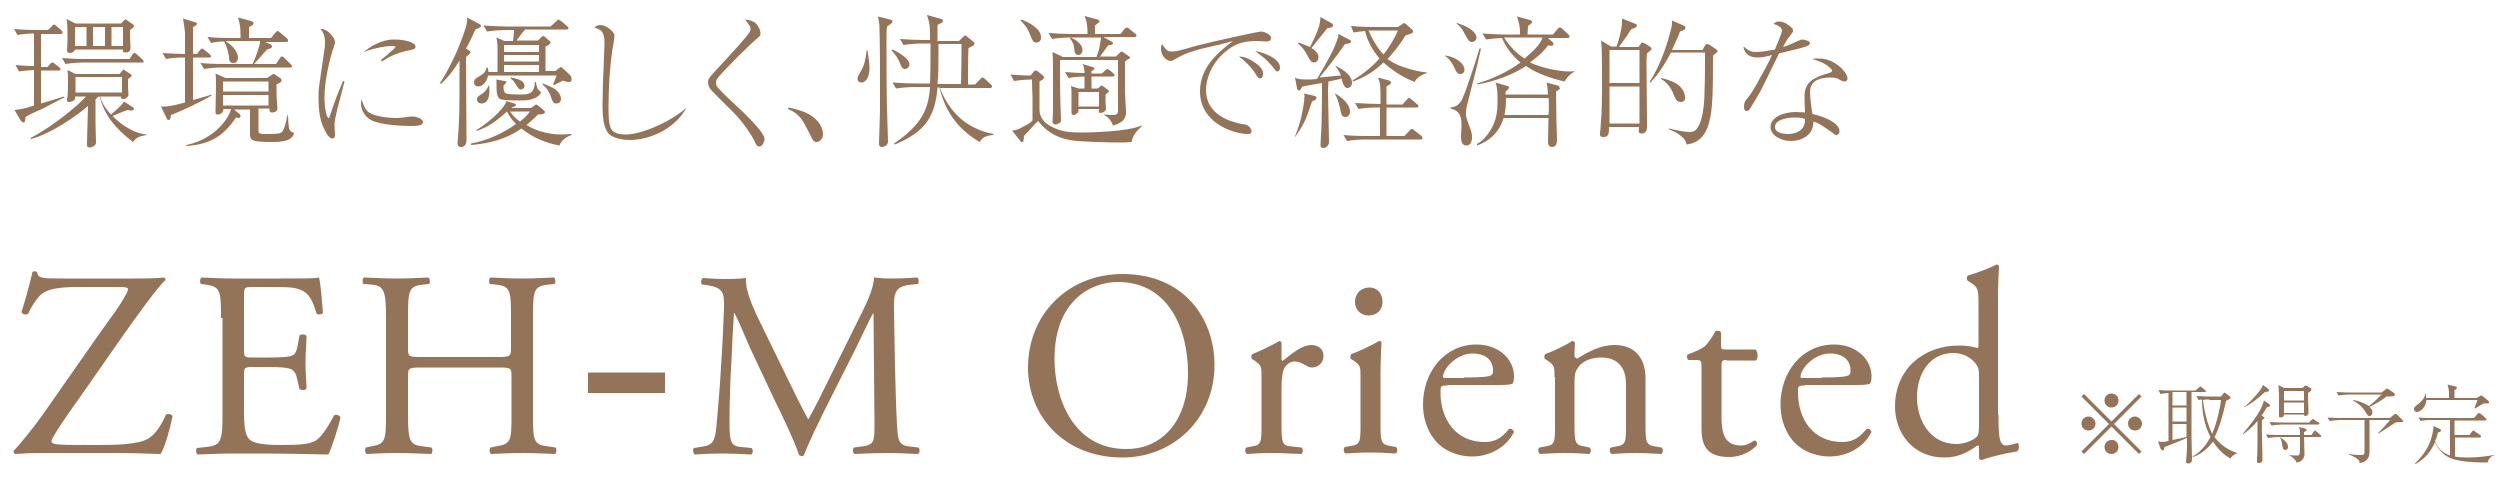 <svg xmlns="http://www.w3.org/2000/svg" viewBox="0 0 500 97"><path d="M8.6 21.7c-1.1.5-2.8 1.2-3.5 1.7-.1.9-.1 1.1-.4 1.1-.1 0-.4-.2-.5-.3L2.9 22c1.5-.2 1.7-.2 3.9-.9V14c-1 .1-2 .1-3 .3L3.1 13c1.9.2 3.4.2 3.7.2V6.7c-1.1 0-2.2.1-3.3.3l-.7-1.2C5 6 7 6 7.6 6h2l.8-.8c.3-.3.3-.3.4-.3.2 0 .5.3.5.3l.9.8c.2.2.3.3.3.5 0 .3-.3.3-.4.3H8.2v6.6h1.3l.5-.6c.1-.1.3-.3.5-.3s.4.2.5.3l.8.6c.1.1.3.3.3.4 0 .3-.2.3-.4.3H8.2v6.6c.1 0 3.9-1.2 4.6-1.4l.1.2c-.8.3-2.7 1.4-4.3 2.2zm18 6.7c-3.8-2.9-5.7-5.5-6.7-9.1h-.2l-.6.6v4.7c0 .6.1 3.2.1 3.8 0 .2 0 .5-.3.7-.2.2-.6.4-1 .4-.1 0-.5 0-.5-.5v-.6c.1-2.4.1-4.8.2-7.2-1.8 1.6-7.2 5.5-11.4 6.6l-.1-.2c5-2.6 10-7 11.1-8.3H15v.5c-.2.5-1.1.6-1.2.6-.4 0-.4-.3-.4-.5 0-.1 0-.3.1-.5.1-1.1.1-3.3.1-3.5 0-.7 0-1.2-.1-1.9l1.6.8h8.8l.5-.6.3-.3c.1 0 .1.1.3.2l1.1.7c.1.1.2.1.2.3 0 .2-.1.3-.7.7v1.6c0 .2.1 1.3.1 1.5 0 .4-.5.9-1 .9s-.5-.1-.5-.5H20c.2.7.7 2 2.2 3.6.2-.2 2-1.6 2.6-2.6l1.7 1.1c.3.2.3.4.3.4 0 .3-.5.3-.6.3-.3 0-.5-.1-.7-.1-.4.1-2.5 1-3 1.2 1.1 1.1 3.7 3.4 6.8 3.7v.1c-1.6.3-2 .5-2.7 1.4zm1.9-15.9H16.8c-1 0-2.6.1-3.7.3l-.7-1.2c2.1.2 4.2.2 4.7.2h8.8l.6-.9c.2-.3.3-.3.4-.3.2 0 .4.2.5.3l1 .9c.1.1.3.3.3.5.2.2 0 .2-.2.2zM26 6v1.3c0 .4.1 2.2.1 2.2 0 .3 0 1-.9 1-.7 0-.7-.3-.6-.6H15c-.1.5-.7.7-1 .7-.5 0-.6-.3-.6-.6 0-.1.1-1.7.1-2 0-3.4-.1-3.7-.2-4.2l1.8.9h9.1l.5-.5c.2-.3.3-.3.4-.3.1 0 .1 0 .5.3l.9.6c.1.1.3.2.3.4 0 .3-.5.6-.8.8zm-8.7-.6H15v3.8h2.3V5.4zm7.1 10h-9.3v3.1h9.3v-3.1zM21 5.4h-2.4v3.8H21V5.4zm3.6 0h-2.3v3.8h2.3V5.4zM34.2 23c-.1.6-.1 1-.5 1-.2 0-.3-.2-.4-.4l-1.1-2.3c.9 0 1.6.1 4.8-.8v-9c-1.4 0-2.9.1-3.8.3l-.7-1.2c2 .1 3.3.2 4.5.2V6.6c-.1-1-.2-1.9-.4-2.9l2.3.7c.3.1.5.2.5.3 0 .3-.3.5-.8.7v5.4h.8l.6-.8c.2-.2.3-.3.4-.3.1 0 .4.2.5.3l1 .8c.1.1.3.3.3.4 0 .3-.2.3-.4.3h-3.2V20c.5-.1 2.4-.7 2.8-.8.3-.1.4-.1.9-.3v.2c-2.1 1.3-6.7 3.4-8.1 3.9zm23.9 4.7c-.7.5-1.9.7-3.5.7-4.6 0-4.6-.4-4.6-1.8v-4.7h-3.2l1 .8c.2.1.3.3.3.5s-.1.4-.4.4c-.1 0-.3-.1-.5-.1-2.6 3.9-5.4 5.4-10 5.7l.1-.2c6-1.3 8.6-5.7 8.9-7.2h-1.5c-.1 1-.8 1.1-1.2 1.1-.3 0-.4-.1-.4-.5 0-.9.1-4.5.1-5.3 0-.7 0-1.8-.1-2.4l2 .9h8.3l.8-.5c.2-.2.4-.3.5-.3.1 0 .3.1.3.1l1 .7c.2.1.3.2.3.5s-.2.4-1 .8c0 1 0 2.5.1 3.7 0 .1.1.9.1 1 0 .7-.6.9-1.1.9-.5 0-.5-.3-.5-.8h-2.2v4.4c0 .7.3.7 2 .7 2.4 0 2.6-.2 2.9-.7.3-.5.5-1.2.9-3.1h.1c.1 2.6.2 2.9.5 3.2.1.1.1.1.5.3.2.1.2.2.2.3-.2.3-.3.6-.7.9zM58 13.5H44.4c-1 0-2.6.1-3.6.3l-.7-1.2c2.1.2 4.2.2 4.7.2h5.7c.5-1 .9-2.1 1.4-3.8.1-.3.1-.6.1-.8h-6.9c.9.6 2.5 1.8 2.5 3.4 0 .5-.3 1-.9 1-.7 0-.9-.4-.9-1.2-.1-.7-.4-2.2-1-3.1-.9 0-1.8.1-2.6.3l-.7-1.2c2.1.2 4.2.2 4.7.2h1.9c0-1.8 0-2.5-.5-4.1l2.6.7c.3.1.5.2.5.4 0 .4-.3.5-.9.8v2.2h4.4l.9-1.1c.2-.2.3-.3.4-.3.1 0 .3.1.5.3l1.3 1.1c.2.1.3.3.3.5 0 .3-.2.3-.4.3H53l1 .4c.2.1.4.3.4.5 0 .3-.3.4-1 .6-.4.5-2.2 2.5-2.6 2.9h4.4l.8-1.2c.1-.2.2-.3.4-.3s.3.1.5.3l1.2 1.2c.2.2.3.3.3.4 0 .3-.2.3-.4.3zm-4.3 2.8h-9.1v2h9.1v-2zm0 2.7h-9.1v2.1h9.1V19zm15.2-2.7c-.2.9-1.2 4.6-1.4 5.4-.4 1.7-.6 2.5-.6 3.3 0 .3.1 2 .1 2 0 .3-.1.7-.5.7s-.9-.5-1.2-1c-1.3-2.2-1.6-4.3-1.6-7.3 0-.5 0-1.5.2-2.7l.9-6.2c.1-.5.2-1.3.2-2.1 0-1.6-.6-2.2-.9-2.6 1.4-.1 2.9 1.7 2.9 2.7 0 .2-.3 1.2-.5 1.6-.6 2-1.6 6.1-1.6 9.4 0 2.4.5 4.1.8 4.1.2 0 .3-.4.3-.5.9-2.7 1.3-3.8 2.6-6.9l.3.1zm5.5 6.5c1.6.7 4.1.8 4.7.8 1 0 1.5-.1 3-.3h.5c.5 0 2 .4 2 1.1 0 .7-1 .8-2.7.8-1.3 0-6-.2-7.7-1.2-1.8-1-2-2.7-2-3.3 0-.4.1-.6.1-.9.5 1.5.8 2.5 2.1 3zM76.2 12c.6-.5 2.9-2.4 2.9-2.6 0-.2-.8-.2-.9-.2-.8 0-3 .3-5.5 1.2 2.6-2 4.4-2.5 6.3-2.5 1.7 0 4.1.5 4.1 1.4 0 .5-.4.6-1.4.8-2.6.5-4.3 1.5-5.3 2.2l-.2-.3zm19.5-7.3c.2.1.5.3.5.5 0 .3-.5.4-1.1.7-.7 1.5-1.3 2.8-1.9 3.8l.5.3c.2.1.4.3.4.4 0 .3-.4.6-.9 1 0 5.4.1 11.1.1 16.5 0 .9-.3 1.5-1.1 1.5-.5 0-.7-.3-.7-.8 0-.2.1-1 .1-1.2.3-3.8.3-5 .3-15.3-1.6 2.7-2.9 3.9-3.7 4.7l-.2-.2c2.2-3.4 3.8-7 5.1-10.9.2-.7.4-1.5.3-2.2l2.3 1.2zm16.2 24.4c-2.8-.5-5.4-1.6-7.6-3.4-1.5 1-4.2 2.8-10.1 3.3v-.3c3.3-.6 6.3-2 9-3.9-1-1-1.5-1.9-1.8-2.5-2.7 2.5-4.4 3.3-6.1 3.9V26c1.7-1 5.4-3.9 6-5.8l1.6.5c.1.1.3.1.3.3 0 .2-.5.4-.8.5l-.1.1h3.9l.7-.5c.1-.1.2-.2.3-.2.1 0 .3.1.4.2l1.1.9c.1.1.3.3.3.4 0 .4-.7.5-1.4.5-.6.6-1.2 1.2-2.3 2.1 1.9 1.2 4.5 1.9 7 1.9.9 0 1.5-.1 2-.1v.2c-.8.3-2 .9-2.4 2.1zm1.8-12.7c-.3 0-.7-.1-1.1-.3-.3.2-1.1.6-1.8.9l-.2-.1c.3-.6.5-1.2.7-1.8H97.6c-.2 1.3-1.1 2.2-2 2.2-.5 0-.8-.4-.8-.8 0-.6.4-.9.8-1.1 1.1-.6 1.5-.9 1.7-1.9h.2c.1.4.2.5.2.9h1.8V9.7c0-1-.1-1.6-.2-2.2l1.6.7h1.7c.1-1 .2-1.5.2-2.2H101c-.6 0-2.3.1-3.6.3l-.7-1.2c1.5.1 3.2.2 4.7.2h8.7l1.1-1c.2-.2.4-.4.5-.4.1 0 .3.2.5.3l1.2 1c.1.1.3.3.3.4 0 .3-.3.3-.4.3H105c-.8 1-.9 1.1-1.7 2.2h4.3l.7-.7c.1-.1.2-.2.3-.2.1 0 .2.1.3.1l.9.8c.1.1.3.2.3.4 0 .4-.7.7-1 .8v4.9h2l.6-.5c.2-.1.4-.3.5-.3.1 0 .2.1.3.2L114 15c.1.1.3.4.3.6.1.6-.1.8-.6.8zm-17.4 4.3c-.5 0-.9-.3-.9-.8s.3-.7 1.1-1.2c.5-.4 1-.9 1.2-1.6h.1c.2 1.1.2 3.6-1.5 3.6zm10.7-1.1c-.8.4-1.6.5-2.9.5-.7 0-3.6 0-4.1-.3-.7-.5-.7-1.5-.7-3.1v-.8l1.6.3c.2 0 .4.1.4.2s-.2.3-.6.7c0 .3 0 .8.1 1.1.1.2.2.4.4.5.3.1 1.3.2 2.7.2 1.8 0 2.9 0 3.1-2.5h.2c0 .4.3 1.5.5 1.6.3.2.5.4.5.5-.1.4-.7.9-1.2 1.1zm.8-10.6h-7v1.4h7V9zm0 2h-7v1.3h7V11zm0 2h-7v1.4h7V13zm-5.8 9.3c.3.4.8 1.2 2 2 1.1-.8 1.5-1.4 2-2h-4zm2.2-4.4c-.4 0-.6-.3-1.1-1.1-.4-.7-.7-.9-1-1.1l.1-.2c1 .2 2.7.5 2.7 1.7 0 .5-.5.7-.7.7zm7.1 2.8c-.6 0-.8-.3-1.2-1.6-.2-.5-.6-1.4-1.6-2.2l.1-.2c.5.2 2.1.9 2.4 1.1.9.7 1.2 1.5 1.2 2s-.4.9-.9.9zm26 .8c-2 3.9-6.9 6.5-11.4 6.5-.8 0-3.2-.2-4.2-1.3-.9-1.1-1.2-2.9-1.2-5.7 0-.4.1-6.1.2-6.9 0-.9.2-4.7.2-5.5 0-2.4-.8-2.7-2-3.1.2-.2.5-.5 1.2-.5 1.2 0 2.8 1.4 2.8 2.1 0 .3-.1 1.1-.2 1.6-.7 3.5-1 9.2-1 12.8 0 1.1 0 3.6.6 4.4.6.8 1.7 1 2.8 1 3.6 0 9.7-3 12.2-5.4zm5.2-3.2c-.1-.1-.9-.9-.9-1.8 0-.7.3-1 1-1.8 4.9-5.3 6.6-7.2 7.2-8.1.3-.4.3-.7.3-.8 0-.5-.1-.6-1.1-1.9 1.1.1 1.6.4 1.8.5.7.4 1.3 1.5 1.3 2.3 0 .4-.1.5-.7 1-1.2 1-5.9 5.6-7.7 7.7-.5.6-.5.9-.5 1.2 0 .7.5 1.1 2 2.6 1.2 1.1 2.3 2.2 3.5 3.3 1.2 1.2 4.2 4.1 4.2 5.3 0 .5-.4 1.5-1 1.5-.5 0-.7-.3-1-1.1-.6-1.2-2.3-3.8-4.2-5.7l-4.2-4.2zm15.2 3.2c1.3.3 3.6.7 5.3 2.2 1.6 1.4 1.6 3 1.6 3.2 0 .9-.7 1.5-1.3 1.5-.5 0-.8-.4-1.3-1.5-1.4-2.8-2-4.1-4.4-5.1l.1-.3zm14.6-5c-.6 0-.8-.4-.8-.8 0-.3.1-.5.9-1.9.3-.6.7-1.4.9-3.7h.2c.1.7.4 2.4.4 3.5 0 1.8-.7 2.9-1.6 2.9zm5.1-11.2c-.1.9-.1 1.4-.1 3.7 0 5.3 0 10.7.2 16 0 .5.1 2.8.1 3.3 0 .9-1 1.1-1.2 1.1-.5 0-.6-.3-.6-.7 0-.5.1-2.6.1-3.1.1-2.4.1-4.1.1-6.4 0-3.5 0-10.5-.1-13.4 0-.9-.1-1.5-.3-2.5l2.4.6c.3.1.5.1.5.4-.1.4-.4.5-1.1 1zm3.6 8.5c-.5 0-.7-.4-.9-.9-.5-1.4-1.3-2.3-1.8-2.8l.2-.2c.7.3 3.4 1.7 3.4 3 0 .5-.5.9-.9.9zm14.9 14.6c-3.4-2.1-6.6-5-8-10.9h-.4c-.5 7-3.7 9.3-8.5 11.4l-.2-.2c5.6-3.8 6.9-6.9 7.2-11.3h-3.1c-.9 0-2.5.1-3.7.3l-.7-1.2c1.5.1 3.2.2 4.7.2h2.8c.1-2.2.1-3.3.1-8h-1.7c-.9 0-2.5.1-3.7.3l-.7-1.2c1.5.1 3.2.2 4.7.2h1.3c0-2.8 0-3.1-.6-5l2.5.7c.5.1.7.2.7.5 0 .2-.1.3-1.1.8v3.2h4.3l.8-.8c.2-.2.3-.3.5-.3.1 0 .2.1.4.3l1.1.9c.2.1.3.3.3.4 0 .3-.1.4-1.2.9-.1 1.8-.1 5.5-.1 7.3h1.4l1-1c.2-.2.3-.4.5-.4s.2.1.5.3l1.1 1c.2.2.3.3.3.5 0 .3-.3.3-.5.3H188c.8 2.1 2 4.2 4 6 2.7 2.4 5.7 3 6.7 3.2v.2c-1.8.1-2.3.7-2.8 1.4zm-8.2-19.6c0 4.7 0 6-.2 8h4.7c0-.5.1-4.3.1-5.2V8.8h-4.6zm38.6 19.6c-.6 0-.9.1-2 .1-2.3 0-8.3-.1-10.4-.5-3.1-.6-4.8-2-6.3-3.8-.3.3-1.1 1.1-1.6 1.7-.4.5-1.1 1.1-1.2 1.3-.1 1.1-.1 1.2-.4 1.2-.2 0-.3-.1-.4-.3l-1.6-2c.5 0 1.1-.1 2.5-.9.6-.3 1.1-.6 1.6-1.1v-4.6c-.1-2.7-.1-3-.1-3.6-.8 0-2.4.1-3.6.3l-.7-1.3c1.1.1 2.3.2 4 .2l.6-.7c.1-.1.2-.3.4-.3s.3.1.5.2l1 .8c.1.1.2.2.2.4 0 .3-.4.5-.9.8v5.8c.1.9.3 2.4 3.2 3.6 1.6.7 3.2.8 5.4.8.9 0 8.9-.1 11.8-1.4l.1.1c-1.2 1.1-1.8 1.9-2.1 3.2zm-19-19.9c-.7 0-.7-.2-1.3-1.6-.5-1.4-1.2-2.1-1.9-2.8l.1-.2c1.6.5 4 1.9 4 3.5.1.7-.4 1.1-.9 1.1zm19.6-1.1h-6.2l1.6.9c.2.1.3.2.3.3 0 .3-.3.4-1 .5-.5.7-1.2 1.7-1.6 2.2h3.2l.7-.7c.1-.1.3-.3.4-.3.1 0 .3.1.4.2l1 .7c.2.1.3.2.3.3 0 .1-.1.3-.3.3-.3.2-.5.3-.7.5v6c0 .5.2 3.8.2 3.9 0 .9 0 2.2-2.6 2.9-.4-1.1-1.1-1.8-1.8-2.1v-.1c.4 0 1.1.1 1.5.1 1.3 0 1.3-.3 1.3-1V12H212c0 .8 0 6.9.1 9.1 0 .4.1 2.4.1 2.8 0 .3 0 .5-.3.7-.3.2-.7.3-.9.3-.3 0-.5-.3-.5-.6s.1-1.7.1-2V14c0-.4 0-2.4-.1-3.6l2.1 1h6.7c.7-1.8.7-2.6.9-3.9H214c-.9 0-2.5.1-3.6.3l-.7-1.2c1.5.1 3.2.2 4.7.2h3.1c0-1 0-2.3-.6-3.6l2.6.7c.3.1.4.2.4.3 0 .3-.3.4-.9.9v1.7h5.1l.8-1c.1-.1.3-.3.5-.3s.4.2.5.3l1.1.9c.2.1.3.3.3.4 0 .3-.3.3-.4.3zm-4.4 7.9h-4.2v2.4h1.3l.4-.4c.1-.1.2-.2.3-.2.1 0 .2.1.4.2l.8.6c.1.1.3.2.3.3 0 .2-.2.3-.7.7v1.4c0 .2.1 1.4.1 1.4 0 .8-1.1.9-1.1.9-.4 0-.4-.3-.3-.8h-4.1c0 .4 0 .5-.1.7-.2.2-.5.5-.9.5s-.4-.4-.4-.6v-2.2c0-2.1 0-2.4-.1-3l1.5.5h1.2v-2.4c-.6 0-2.2.1-3.2.3l-.7-1.2c1.3.1 2.6.2 3.9.2 0-.4 0-1.1-.4-1.8l2 .6c.2.1.4.1.4.3 0 .2-.3.4-.6.5v.5h2.1l.5-.5c.3-.2.5-.4.6-.4s.3.2.5.3l.6.5c.1.1.3.2.3.4.1.2-.2.3-.4.3zm-6.8-4.3c-.7 0-.8-.5-.9-1.6 0-.1-.1-.9-.8-1.7l.1-.2c1.6.6 2.4 1.7 2.4 2.5 0 .7-.5 1-.8 1zm4.1 7.4h-4.1v2.9h4.1v-2.9zm14.6-8.1c.8 0 1.6-.2 4.7-1.1 4.2-1.1 12.7-2.9 13.1-2.9.5 0 2 .5 2 1.3 0 .7-.7.7-1.1.7-.3 0-1.5-.1-1.7-.1-3.2 0-4.7.8-6.4 2.2-2.9 2.5-3.8 5.6-3.8 7.6 0 5 5 6.4 7.2 6.8.8.1 1.2.2 1.6.7.2.3.3.5.3.8 0 .5-.4.5-.7.5-2.9 0-9.6-2.2-9.6-8.5 0-4.9 3.6-7.8 6.6-10.1-1.7.5-3.8 1-5.7 1.4-3.6.9-4.6 1.5-6 2.3-.2.1-.5.3-.8.3-.5 0-1.9-.7-1.9-2.5 0-.4.1-.7.2-.9.9 1.3 1.1 1.5 2 1.5zm16.1 1.9c1.9 1.2 2.1 1.9 2.1 2.6 0 .3-.1.9-.6.9-.3 0-.5-.3-.7-.6-.9-1.7-2.7-3.2-3.5-3.8 1 0 1.9.4 2.7.9zm5.5 1.3c0 .7-.4.8-.5.8-.3 0-.5-.3-.8-.7-1-1.4-2.3-2.4-3.7-3.4 1.8.3 5 1.5 5 3.3zM270 8c.1.1.2.1.2.3 0 .4-.5.4-1.2.5-1.6 2.3-3.1 4.3-5.1 6.7.8-.1 1.2-.1 4.3-.4-.4-.9-.7-1.4-1.1-1.8l.1-.1c1.8.9 3.2 2 3.2 3.4 0 .6-.5 1-.9 1-.5 0-.7-.5-.9-.9-.1-.2-.3-.9-.3-1-1.4.4-2.2.5-2.6.6 0 .4-.1.9-.1 1.7 0 1.6.2 8.9.2 10.4 0 .8-.7 1.2-1.1 1.2-.6 0-.6-.4-.6-.7 0-.6.2-3.4.2-4 0-1.6.1-2.3.1-8.3-1.1.2-3 .5-3.9.7-.1.1-.3.4-.3.5-.1.1-.2.3-.4.3-.3 0-.4-.4-.4-.5l-.4-2.1c.5.3.9.4 2.8.4.8 0 1.3-.1 1.6-.1 2.5-4.3 3.4-5.9 4.1-8 .1-.4.2-.6.2-1L270 8zm-11 19.3c1.6-3.8 1.9-7.7 1.9-8 0-.2 0-.3-.1-.6l2.2.5c.3.1.3.3.3.4 0 .3-.3.4-.9.7-1.1 3.4-1.6 4.6-3.4 7.1v-.1zm.7-18.8c1.6.6 1.8.7 2.3.9 1.9-3.7 2-4.7 2.1-6l2.3 1.3c.1.1.2.2.2.4 0 .4-.6.5-1.1.5-1.1 1.4-2.6 3.2-3.2 4 .7.4 1.4 1.1 1.4 1.8 0 .4-.2 1.1-.9 1.1-.5 0-.7-.3-1.1-1-.9-1.7-1.2-2-2.1-2.8l.1-.2zm7.3 10.2c1.4.7 3 2.2 3 3.6 0 .8-.5 1.1-.9 1.1-.7 0-.9-.5-1.1-1.8-.1-.3-.4-1.8-1-2.8v-.1zm10.8-2.6c.2.1.4.2.4.4 0 .3-.1.3-.9.8v3.6h3.2l.8-.9c.3-.3.3-.4.5-.4.1 0 .4.2.5.3l1.1.9c.1.1.3.3.3.4 0 .3-.3.3-.5.3h-5.9v5.7h3.6l1-1.1c.3-.3.3-.3.5-.3.1 0 .2 0 .5.3l1.3 1c.1.1.3.3.3.5 0 .3-.2.3-.4.3H273c-1 0-2.6.1-3.6.3l-.7-1.2c2.1.2 4.2.2 4.7.2h2.6v-5.7h-.7c-1 0-2.6.1-3.6.3l-.7-1.2c1.7.1 3.6.2 5.1.2 0-3.9 0-4-.5-5.3l2.2.6zm-7.6-10.9c2.1.2 4.2.2 4.7.2h4.7l.9-.6.3-.2c.1 0 .4.2.5.3l1.1 1c.1.1.2.2.2.4 0 .3 0 .3-1.5.8-1.3 2.1-2.4 3.4-3.6 4.7.3.2 1.5 1.1 3.2 1.6 2.2.8 3.8 1 4.7 1.1v.1c-1.8.6-2.2 1.3-2.5 1.8-3.3-1.4-5.1-2.9-6.2-3.9-2.6 2.5-4.8 3.3-6.1 3.8l-.1-.2c2.9-1.8 4.3-3.2 5.4-4.4-1.9-2.2-2.6-4.3-2.9-5.5-1.2.1-1.6.2-2.3.3l-.5-1.3zm4.4.9h-.9c1.2 2.7 2.4 4.2 3 4.8 1.5-1.9 2.3-3.5 2.9-4.8h-5zm17.5 8.7c-.6 0-.8-.3-1.3-1.4-.7-1.4-1.4-2-1.8-2.2l.1-.1c2.1.3 3.8 1.6 3.8 2.9 0 .4-.3.8-.8.8zm1.4 5.9c-.2.7-.3 1.2-.3 2.2 0 .5.1.8.8 2.7.2.5.4 1.1.4 1.8 0 1.2-.5 1.7-1.1 1.7-1.1 0-1.1-1.2-1.1-1.9 0-.3.1-1.8.1-2.1 0-1.4-.1-2.9-2.2-3.4v-.2c.5-.1 1.4-.1 2.2-1.4.7-1.2 2.9-8 3.6-10.4h.3c-.8 3.6-1 4.3-2.7 11zm.9-12.3c-.6 0-.8-.4-1.5-1.7-.4-.8-.7-1.3-1.6-2l.1-.1c2.9.9 3.9 2.1 3.9 2.9 0 .3-.3.9-.9.9zm18.5 7.9c-3.4-.8-6-1.9-7.7-3.1-4.2 2.7-8.3 3.4-9.7 3.7l-.1-.2c3.1-.9 6.1-2.3 8.7-4.2-1.6-1.3-2.9-3-3.7-4.9-.1 0-1.9.1-3.2.3l-.7-1.2c1.6.1 3.2.2 4.7.2h2.8c0-1.7-.1-1.9-.6-3.6l2.6.7c.2.1.4.1.4.4 0 .2-.1.3-.4.5-.1.1-.3.2-.4.3 0 .3-.1 1.3-.1 1.7h5.1l.9-1.1c.3-.3.3-.3.5-.3s.3.1.5.3l1.1 1c.2.2.3.3.3.5 0 .3-.3.3-.5.3h-3.8l.9.8c.1.1.2.2.2.4 0 .4-.4.4-1.1.3-1.2 1.6-2.3 2.4-3.6 3.4 2.4 1.1 5.8 1.8 8 1.8.4 0 .6 0 .9-.1v.1c-1 .6-1.4 1.1-2 2zm-1.7 2c0 1.7.1 4.3.1 6.3 0 .3.1 3.2.1 3.3 0 .4 0 1.5-1 1.5-.8 0-.8-.8-.8-1.2 0-.5.1-3.8.1-4.6h-9c-.9 3.2-3.3 4.8-5.3 5.5v-.3c1.7-.9 2.9-2.9 3.4-4.2.3-.7.7-1.8.7-4.5 0-1.2 0-2.6-.4-3.6l2.4.7c.2.1.3.1.3.3s-.1.3-.7.9v.5h8.5c-.1-1.2-.1-1.6-.3-2.4l2.2.6c.1 0 .4.1.4.4.2.3.1.3-.7.8zM300.8 7.5c1.3 2 2.6 3.2 4.1 4.2 1.4-1.2 3.1-2.6 3.6-4.2h-7.7zm8.9 12.1h-8.5c0 1.3-.1 2.4-.3 3.4h8.8c.1-.9.1-2.5 0-3.4zm20.4-9.5c-.2.2-.5.4-.7.6-.1.8-.1 1.5-.1 1.9 0 3.7.1 7.4.1 11.1v1.6c0 .4 0 1.4-1.1 1.4-.6 0-.6-.3-.5-1.3h-6c0 1.2 0 2-1.1 2-.7 0-.7-.3-.7-.7 0-.1.1-.9.1-1.1.1-1.3.3-3.5.3-7.2 0-1.3 0-8.6-.1-9.3 0-.4-.1-.7-.1-1l2 1.2h1.1c.4-1 1-3.3 1.1-4.5V3.7l2.5 1c.3.1.5.2.5.4s-.2.3-.3.4c-.1.1-.8.3-.9.4-.7 1.1-.8 1.3-2.4 3.5h3.9l.5-.7c0-.1.2-.2.3-.2.1 0 .4.2.5.2l1.1.7c.1.1.2.2.2.4 0 .1-.1.2-.2.3zm-2.2-.1h-6v6.6h6V10zm0 7.3h-6v7.4h6v-7.4zm14.7-6.2v.3c0 7.5-.1 10.3-.7 12.8-1 4.1-3.3 4.5-4.6 4.7-.1-.6-.3-1.1-1.1-1.7-.4-.3-1.1-.9-2.4-1.3l.1-.2c1.1.3 3 .7 3.9.7 1 0 1.4-.2 2-1.4.4-.7 1.1-3 1.1-6.8.1-2.3.1-4.7.1-7.7h-6.8c-1 1.9-2.2 4-4.1 6l-.2-.1c2.4-3.6 3.8-8.5 4.2-10.2.3-1 .3-1.4.3-2.1l2.3 1c.2.1.4.2.4.5 0 .2-.1.4-1.1.7-.3.9-.8 1.9-1.6 3.7h6.1l.5-.9c.1-.2.3-.3.5-.3.1 0 .3.1.6.3l1.2.8c.1.1.2.2.2.4.1 0 0 .1-.9.8zm-6.4 9.3c-.9 0-1.1-.6-1.6-1.8-.5-1.2-1.3-2.2-2.4-2.8l.1-.2c2.7.7 3.6 1.4 4.1 2.2.5.6.6 1.3.6 1.7.1.8-.6.9-.8.9zm20.2-14.3c0-.3-.4-1-1.7-1.3.3-.3.5-.5 1.1-.5 1.1 0 1.9.7 2.5 1.2.3.3.3.4.3.7 0 .2-.1.3-.7 1.1-.4.5-.5.6-1.3 2.1.7-.2 1.5-.5 2.5-1 .9-.4 1.1-.5 1.4-.5.3 0 1.5.3 1.5.7 0 .3-.5.6-.6.6-.7.3-1.1.4-5.6 1.5-.6 1.2-3.5 7.2-3.8 7.7-.4.6-2 3.5-2.2 3.6-.2.2-.4.2-.5.2-.2 0-.5-.1-.5-.9s.2-1.1.8-1.8c1.1-1.3 2.3-3.8 3.4-5.7.5-.9 1.1-2.1 1.4-2.8-1.1.3-1.9.5-2.9.5-2.5 0-2.8-1.8-2.8-2.2.9.8 1.6 1.1 2.5 1.1 1.1 0 2.7-.3 3.8-.5 0-.2 1.4-3.2 1.4-3.8zm7.4 5.6c3.2 0 5.7 2.8 5.7 4 0 .4-.3.6-.6.6-.2 0-.6-.2-.7-.2-.8-.5-1.1-.6-2.2-.6-1.2 0-2.7.3-3.4 1.1-.3.4-.6.9-.6 1.8 0 .8.3 3.6.5 4.4 2.7.6 5.4 1.9 5.4 3.4 0 .5-.3.8-.6.8-.2 0-.5-.1-.6-.3-2.4-1.7-2.8-2-4-2.4-.1 3.7-3.8 3.9-4.5 3.9-2.1 0-4.1-1.2-4.1-2.8 0-1.9 2.5-3 5.1-3 .7 0 1.2.1 1.8.1-.1-2.3-.1-2.6-.1-3.2 0-2.9 1.8-3.8 4.9-4.7.2-.1.6-.1.6-.5 0-.3-.7-.8-1.1-1.1-.6-.4-1.3-.7-2.8-1.2.2-.1.6-.1 1.3-.1zm-4.9 11.8c-1.1 0-3.9.3-3.9 1.9 0 1.2 1.7 1.4 2.6 1.4.9 0 3.5-.3 3.4-3-.4-.2-1.1-.3-2.1-.3zm57.9 67.3l-.5-.5 5.5-5.5-5.5-5.5.5-.5 5.5 5.5 5.5-5.5.5.5-5.5 5.5 5.5 5.5-.5.5-5.5-5.5-5.5 5.5zm2.3-6.1c0 .8-.6 1.4-1.4 1.4s-1.4-.6-1.4-1.4c0-.8.6-1.4 1.4-1.4s1.4.7 1.4 1.4zm4.6-4.6c0 .8-.6 1.4-1.4 1.4-.8 0-1.4-.6-1.4-1.4 0-.8.6-1.4 1.4-1.4.8 0 1.4.6 1.4 1.4zm0 9.3c0 .8-.6 1.4-1.4 1.4-.8 0-1.4-.6-1.4-1.4s.6-1.4 1.4-1.4c.8-.1 1.4.6 1.4 1.4zm4.7-4.7c0 .8-.6 1.4-1.4 1.4-.8 0-1.4-.6-1.4-1.4 0-.8.6-1.4 1.4-1.4.7 0 1.4.7 1.4 1.4zm12.5-6.3h-2.6v9c0 .6.1 3.8.1 4.5 0 .8-.7.8-.8.8-.2 0-.4-.1-.4-.4 0-.2.1-1 .1-1.2.1-.9.1-2.6.1-3.5-3.2 1.3-3.6 1.5-4.5 1.8-.1.5-.1.7-.4.7-.1 0-.2-.1-.4-.4l-.5-1.4c.1 0 .6.1.8.1.3 0 1-.1 1.3-.2v-9.6c-1 .1-1.1.1-1.6.2l-.4-.8c.9.1 1.9.1 2.8.1h4.6l.7-.6c.2-.2.2-.2.3-.2.1 0 .1 0 .3.2l.6.5c.1.1.2.2.2.3-.1.1-.3.1-.3.1zm-3.6 0h-2.8v2.7h2.8v-2.7zm0 3.1h-2.8v2.8h2.8v-2.8zm0 3.3h-2.8V88c1-.2 2-.4 2.8-.6v-2.6zm8.8 6.9c-1.5-.8-2.6-2-3.5-3.4-1.6 2.2-3.4 2.9-4 3.1l-.1-.1c1.9-1 3-2.8 3.6-3.9-1.2-2.3-1.7-4.9-1.7-7.5-.3 0-.5.1-.7.1l-.4-.8c1.3.1 2.5.1 2.8.1h2.1l.4-.5c.2-.2.2-.3.3-.3 0 0 .2.1.3.2l.8.6c.1.1.1.2.1.2 0 .1 0 .2-.2.3-.1.1-.6.3-.7.4-.8 3.8-1.8 6.4-2.3 7.2 1.7 2.3 3.8 2.9 4.5 3.2v.1c-.9.3-1.2.8-1.3 1zm-4.2-11.8c-.5 0-1 0-1.3.1.3 2.6.9 4.7 1.7 6.5 0 .1.1.2.1.3 1-2.2 1.7-5.6 1.8-6.8h-2.3zm11.9.9c.1.1.2.2.2.3 0 .3-.3.3-.6.3-.3.5-.6 1.1-1.1 1.7l.3.2c.2.1.3.2.3.3 0 .1-.1.2-.5.4-.1 2.2.1 5.8.1 8 0 .6-.7.6-.8.6-.3 0-.3-.2-.3-.4v-.4c.1-1.7.1-2.6.1-7.6-.5.6-1.2 1.4-2.8 2.6l-.1-.1c3-3.6 3.7-4.9 4.2-6.6l1 .7zm-.1-3c.1.1.1.1.1.3 0 .1-.1.2-.2.2s-.4.1-.6.1c-1.5 1.4-3 2.5-4.2 3.1v-.1c1.1-.8 2.7-2.6 3.4-3.6l.4-.8 1.1.8zm10.3 9.6h-3.2c0 .9.1 2.4.1 3.4s-.7 1.6-1.6 1.7c-.2-.6-.8-1.1-1.4-1.4V91c.5.1 1 .1 1.6.1.1 0 .3 0 .4-.3.1-.3.1-.8.1-3.4h-4.2c-.6 0-1.6.1-2.2.2l-.4-.7c1.3.1 2.5.1 2.8.1h4c0-.9 0-1-.2-1.6l1.2.3c.2.1.3.1.3.3s-.1.2-.5.4v.6h1.5l.4-.6c.1-.2.2-.3.3-.3.1 0 .2.1.3.2l.7.6c.1.1.2.1.2.3.1.2-.1.2-.2.2zm-.4-2.5h-7.1c-.6 0-1.6.1-2.2.2l-.4-.7c1.3.1 2.5.1 2.8.1h5.1l.5-.5c.1-.1.2-.2.3-.2.1 0 .2.1.3.2l.8.5c.1 0 .2.1.2.3-.1.1-.2.1-.3.1zm-2-6.3c0 .6.1 3.4.1 4 0 .3-.3.6-.6.6s-.3-.2-.3-.3h-4c0 .6-.7.6-.7.6-.2 0-.3-.1-.3-.3v-3.4c0-1.7-.1-2.2-.1-2.8l1.1.6h3.7l.3-.3c.1-.1.2-.2.3-.2.1 0 .2.1.3.1l.7.4c.1.1.2.1.2.2 0 .4-.5.7-.7.8zm-4 10.8c0 .5-.4.6-.5.6-.5 0-.6-.5-.7-1.2-.1-.9-.3-1.1-.4-1.2l.1-.1c.9.6 1.5 1.1 1.5 1.9zm3.2-11.2h-4v1.9h4v-1.9zm0 2.3h-4v2.1h4v-2.1zm19.5 3.9c-.2 0-.3 0-1.2.1-.6.4-2.7 1.8-3.4 2.2l-.1-.1c.6-.5 2.1-2.2 2.4-2.6h-4.1v6.5c0 1.1-.7 2-2 2.1 0-.3 0-.5-.3-.7-.1-.1-.7-.6-1.8-1v-.1c.9.2 2.1.2 2.4.2.5 0 .7 0 .7-.7V84h-4.8c-.6 0-1.5.1-2.2.2l-.4-.7c1.3.1 2.5.1 2.8.1h9.7l.7-.6c.2-.2.3-.2.4-.2.2 0 .3.1.4.2l1 1c.1.1.1.2.1.3.2.1-.1.1-.3.1zm-3-5.1c-1.2.9-1.5 1.1-3.4 2.1.3.3.6.6.6 1 0 .3-.1.8-.6.8-.4 0-.4-.2-.8-.8-.6-1-1.5-1.8-2.5-2.3l.1-.1c1.1.2 2.1.6 3.1 1.2 1.5-1.2 1.9-1.7 2.5-2.3h-6.4c-.6 0-1.6.1-2.2.2l-.4-.7c1.3.1 2.5.1 2.8.1h6.2l.8-.6c.2-.1.2-.2.3-.2s.1 0 .4.2l1 .7c.1.1.2.2.2.3-.1.4-.4.4-1.7.4zm19.9 1.4h-.5c-.3.2-1.4.8-1.7 1l-.1-.1c0-.1.4-1 .6-1.6h-10.2c-.2 1.6-1.3 2.4-1.9 2.4-.4 0-.6-.3-.6-.6s.1-.4.6-.8c.8-.6 1.5-1.3 1.7-2.3h.1v.9h4.6c0-1.4 0-1.7-.3-2.7l1.6.4c.1 0 .3.1.3.2 0 .2-.2.3-.5.6v1.5h4.4l.7-.4c.2-.1.2-.1.3-.1.1 0 .2.1.2.1l1.1.9c.1.1.2.2.2.4.1.2-.4.2-.6.2zm.3 11.8c-1.6 0-4.3 0-6.6-.6-2.7-.7-3.8-3.1-3.9-3.5-.7 1.6-1.7 3.2-3.9 4.4l-.1-.1c1.7-1.7 3.1-3.5 3.6-6.5.1-.4.1-.7.1-1l1.3.6c.1.1.2.1.2.3 0 .2-.2.3-.6.4-.2.7-.3 1.2-.6 1.7.5 1.4 1.5 2.4 3 2.9V84h-3.7c-.3 0-1.4 0-2.2.2l-.4-.7c.9.1 1.9.1 2.8.1h8.3l.7-.8c.1-.2.2-.2.3-.2.1 0 .2.1.4.2l.9.8c.1.1.2.2.2.3 0 .2-.2.2-.3.2h-6.1V87h3l.5-.7c.1-.1.2-.2.3-.2.1 0 .2.1.3.2l1 .7c.1.1.2.1.2.3 0 .2-.2.2-.3.2H491v3.8c.4.1 1.3.2 2.6.2 1.7 0 3.5-.2 5.2-.5v.1c-.6.1-1.1.7-1.3 1.4zM19.9 66.7c2.8-3.9 4.3-5.9 5.1-7.5.4-.6.6-1.1.6-1.4 0-.3-.5-.4-1.9-.4h-7.9c-4.2 0-6.6.4-7.9 1.8-1.1 1.2-1.9 2.7-2.3 3.6-.5.2-1.1.1-1.3-.4.6-1.9 1.5-5 2.2-8 .2-.2.6-.2.9 0 .2 1.3 1 1.3 5.3 1.3h14c3.8 0 5.5-.1 6.1-.2.2.1.3.3.3.5-1.4 1.2-5.9 7.4-8.7 11.4L15.6 80c-.6.8-5.3 7.4-5.3 8.2 0 .5.5.6 1.5.7 1.5.1 4.2.1 7.9.1 3.4 0 7.8-.1 9.8-1.2 1.5-.8 2.8-2.8 3.7-4.9.5-.2 1.2-.1 1.3.4-.5 2.4-1.5 6.2-2.4 7.5-2.9-.1-5.9-.2-9.7-.2H8.9c-2.8 0-4.7.1-5.9.2-.2-.1-.3-.4-.3-.6 1.1-1.1 4.1-4.8 5.8-7.2l11.4-16.3zm24.3-3.1c0-5.5-.1-6.3-3.2-6.7l-.8-.1c-.3-.2-.2-1.2.1-1.3 2.3.1 4.1.2 6.3.2h10c3.4 0 6.5 0 7.2-.2.3.9.6 4.7.8 7.1-.2.3-1.1.4-1.3.1-.8-2.5-1.3-4.3-4-5-1.1-.3-2.8-.3-5.1-.3h-3.8c-1.6 0-1.6.1-1.6 2.1V70c0 1.5.2 1.5 1.8 1.5h3.1c2.2 0 3.9-.1 4.5-.3.6-.2 1-.5 1.3-1.9l.4-2.2c.3-.3 1.2-.3 1.4.1 0 1.3-.2 3.3-.2 5.4 0 1.9.2 3.9.2 5.1-.2.4-1.1.4-1.4.1l-.5-2.1c-.2-1-.6-1.8-1.6-2-.7-.2-2-.3-4.1-.3h-3.1c-1.6 0-1.8.1-1.8 1.4v7.5c0 2.8.2 4.6 1 5.5.6.6 1.8 1.2 6.4 1.2 4.1 0 5.6-.2 6.8-.8 1-.5 2.4-2.4 3.8-5.1.4-.3 1.1-.1 1.3.4-.4 1.9-1.7 5.9-2.4 7.4-4.8-.1-9.5-.2-14.2-.2h-4.8c-2.3 0-4.1.1-7.2.2-.3-.2-.4-1-.1-1.3l1.8-.2c3-.3 3.3-1.1 3.3-6.6V63.6zm40.1 9.9c-2.5 0-2.7.1-2.7 1.7v7.5c0 5.6.3 6.3 3.2 6.6l1.5.2c.3.2.2 1.2-.1 1.3-2.9-.1-4.7-.2-6.7-.2-2.3 0-4.1.1-6.2.2-.3-.2-.4-1-.1-1.3l.9-.2c3-.5 3.1-1.1 3.1-6.6V63.6c0-5.6-.4-6.5-3.1-6.7l-1.4-.1c-.3-.2-.2-1.2.1-1.3 2.6.1 4.4.2 6.7.2 2.1 0 3.9-.1 6.2-.2.3.2.4 1.1.1 1.3l-1 .1c-3.1.3-3.2 1.1-3.2 6.7v6.1c0 1.6.1 1.7 2.7 1.7h15.2c2.5 0 2.7-.1 2.7-1.7v-6.1c0-5.6-.1-6.4-3.2-6.7l-1-.1c-.3-.2-.2-1.2.1-1.3 2.4.1 4.2.2 6.4.2 2.1 0 3.9-.1 6.3-.2.3.2.4 1.1.1 1.3l-1.1.1c-3.1.3-3.2 1.1-3.2 6.7v19.1c0 5.6.1 6.3 3.2 6.6l1.3.2c.3.2.2 1.2-.1 1.3-2.5-.1-4.3-.2-6.4-.2-2.2 0-4.1.1-6.4.2-.3-.2-.4-1-.1-1.3l1-.2c3.2-.5 3.2-1.1 3.2-6.6v-7.5c0-1.6-.1-1.7-2.7-1.7H84.3zm48.7 5.1h-15.4v-4.1H133v4.1zm24.9-2.1c1.2 2.5 2.4 4.9 3.7 7.3h.1c1.4-2.5 2.8-5.3 4.1-8l5-10.1c2.4-4.8 3.9-7.7 4-10.2 1.8.2 2.9.2 4 .2 1.3 0 3.1-.1 4.7-.2.3.2.3 1.1.1 1.3l-1.1.1c-3.3.3-3.8 1.3-3.7 5 .1 5.6.2 15.4.6 23.1.2 2.7.1 4.1 2.6 4.3l1.7.2c.3.3.3 1.1-.1 1.3-2.2-.1-4.3-.2-6.3-.2-1.9 0-4.2.1-6.4.2-.4-.3-.4-1-.1-1.3l1.5-.2c2.6-.3 2.6-1.1 2.6-4.5l-.2-22.1h-.1c-.4.6-2.4 4.8-3.4 6.9l-4.7 9.3c-2.4 4.7-4.8 9.7-5.7 12.1-.1.2-.3.2-.5.2-.1 0-.4-.1-.5-.2-.9-2.8-3.4-8-4.7-10.6l-4.8-10.2c-1.1-2.4-2.2-5.2-3.4-7.6h-.1c-.2 3.3-.4 6.4-.5 9.4-.2 3.2-.4 8-.4 12.5 0 3.9.3 4.8 2.4 4.9l2 .2c.4.3.3 1.2-.1 1.3-1.8-.1-3.9-.2-5.9-.2-1.7 0-3.6.1-5.4.2-.3-.3-.4-1.1-.1-1.3l1.2-.2c2.2-.3 3-.6 3.3-4.3.3-3.5.6-6.4.9-11.7.3-4.4.5-8.9.6-11.8.1-3.3-.3-4.1-3.6-4.6l-.8-.1c-.3-.3-.2-1.1.2-1.3 1.6.1 2.9.2 4.2.2 1.2 0 2.7 0 4.4-.2-.2 2.1 1.1 5.4 2.8 8.8l5.9 12.1zm47.7-3c0-10.6 8-18.7 18.9-18.7 12.3 0 18.4 8.9 18.4 18.2 0 10.7-8.2 18.5-18.4 18.5-11.8 0-18.9-8.4-18.9-18zm32 1.1c0-8.8-3.9-18.2-14-18.2-5.5 0-12.7 3.8-12.7 15.4 0 7.9 3.8 18 14.3 18 6.4.1 12.4-4.7 12.4-15.2zm14.7.8c0-2.1 0-2.3-1.4-3.3l-.5-.3c-.2-.2-.2-.8.1-1 1.2-.4 4-1.8 5.4-2.6.3.1.4.2.4.4v3.1c0 .3.1.4.2.5 1.9-1.5 3.9-3.2 5.8-3.2 1.3 0 2.4.8 2.4 2.1 0 1.8-1.4 2.4-2.3 2.4-.5 0-.8-.2-1.2-.4-.8-.5-1.6-.8-2.3-.8-.8 0-1.5.5-1.9 1.1-.5.7-.7 2.3-.7 4.1v7.2c0 3.8.1 4.5 2.1 4.6l1.9.2c.4.3.3 1.2-.1 1.3-2.5-.1-4-.2-5.9-.2-1.9 0-3.5.1-4.9.2-.4-.2-.5-1.1-.1-1.3l1-.2c2-.3 2-.8 2-4.6v-9.3zm19.8 0c0-2.1 0-2.3-1.4-3.3l-.5-.3c-.2-.2-.2-.8.1-1 1.2-.4 4.2-1.8 5.5-2.6.3 0 .5.1.5.3-.1 1.9-.2 4.4-.2 6.6v9.5c0 3.8.1 4.3 2 4.6l1.1.2c.4.3.3 1.2-.1 1.3-1.6-.1-3.1-.2-5-.2s-3.5.1-5 .2c-.4-.2-.5-1.1-.1-1.3l1.1-.2c2-.3 2-.8 2-4.6v-9.2zm4.4-15.1c0 1.9-1.3 2.8-2.8 2.8-1.6 0-2.7-1.2-2.7-2.7 0-1.8 1.3-2.9 2.9-2.9s2.6 1.3 2.6 2.8zm13 16.8c-1.4 0-1.4.1-1.4 1.4 0 5.4 3.1 9.9 8.8 9.9 1.8 0 3.2-.5 4.9-2.6.5-.2.9.2 1 .6-1.8 3.6-5.6 4.9-8.3 4.9-3.4 0-6.2-1.5-7.7-3.5-1.6-2.1-2.2-4.6-2.2-6.9 0-6.5 4.3-12 10.7-12 4.6 0 7.5 3.1 7.5 6.3 0 .7-.1 1.2-.2 1.4-.2.3-.9.4-3.1.4h-10zm3.3-1.6c3.9 0 5.1-.2 5.5-.5.2-.1.3-.3.3-1 0-1.5-1-3.3-4.1-3.3-3.1 0-5.8 2.9-5.9 4.6 0 .1 0 .3.4.3h3.8zm18.1-.1c0-2.1 0-2.3-1.4-3.3l-.5-.3c-.2-.2-.2-.8.1-1 1.2-.4 4.2-1.8 5.3-2.6.2 0 .5.1.6.4-.1 1.2-.1 2-.1 2.5 0 .3.2.6.6.6 2.2-1.4 4.7-2.7 7.4-2.7 4.4 0 6.2 3 6.2 6.6v9.1c0 3.8.1 4.3 2 4.6l1.2.2c.4.3.3 1.2-.1 1.3-1.6-.1-3.1-.2-5-.2s-3.5.1-4.9.2c-.4-.2-.5-1.1-.1-1.3l1-.2c2-.3 2-.8 2-4.6v-7.9c0-3-1.4-5.3-5-5.3-2 0-3.8.8-4.5 1.9-.7.9-.8 1.6-.8 3.2v8.1c0 3.8.1 4.3 2 4.6l1 .2c.4.3.3 1.2-.1 1.3-1.4-.1-3-.2-4.8-.2-1.9 0-3.5.1-5 .2-.4-.2-.5-1.1-.1-1.3l1.1-.2c2-.3 2-.8 2-4.6v-9.3zm34.4-3.4c-.9 0-1 .2-1 1.3v9.9c0 3.1.4 5.9 3.9 5.9.5 0 1-.1 1.4-.3.5-.2 1.2-.7 1.3-.7.4 0 .6.6.5.9-1 1.1-2.9 2.4-5.6 2.4-4.6 0-5.5-2.5-5.5-5.7V73.5c0-1.4-.1-1.5-1.1-1.5h-1.5c-.3-.2-.4-.8-.2-1.1 1.5-.5 2.9-1.2 3.4-1.6.7-.6 1.7-2.1 2.2-3.1.3-.1.9-.1 1.1.3v2.4c0 1 .1 1 1 1h5.9c.6.5.5 1.9.1 2.2h-5.9zm15.7 5.1c-1.4 0-1.4.1-1.4 1.4 0 5.4 3.1 9.9 8.8 9.9 1.8 0 3.2-.5 4.9-2.6.5-.2.9.2 1 .6-1.8 3.6-5.6 4.9-8.3 4.9-3.4 0-6.2-1.5-7.7-3.5-1.6-2.1-2.2-4.6-2.2-6.9 0-6.5 4.3-12 10.7-12 4.6 0 7.5 3.1 7.5 6.3 0 .7-.1 1.2-.2 1.4-.2.3-.9.4-3.1.4h-10zm3.3-1.6c3.9 0 5.1-.2 5.5-.5.2-.1.3-.3.3-1 0-1.5-1-3.3-4.1-3.3-3.1 0-5.8 2.9-5.9 4.6 0 .1 0 .3.4.3h3.8zm35.4 7.4c0 4.2.1 6.2 1.5 6.2.6 0 1.5-.3 2.3-.5.4.1.4 1.4-.1 1.7-2.2.3-5.5 1.1-7 1.7-.3 0-.6-.2-.6-.4v-.9c0-.8 0-1.4-.1-1.6h-.2c-2.3 1.6-4.1 2.4-6.7 2.4-5.9 0-9.8-4.6-9.8-10.2 0-7.4 5.6-12.2 12.8-12.2 1.8 0 3 .3 3.6.5.3 0 .3-.3.3-.7v-8c0-3.1-.1-3.4-1.6-4.4l-.5-.3c-.3-.2-.3-.9 0-1.1 1.3-.4 3.8-1.2 5.7-2.2.2 0 .4.1.5.3-.1 1.6-.2 4.2-.2 6.6v23.1zm-3.9-8c0-1.1-.2-1.5-.6-2.1-.8-1.1-2.4-2.2-4.5-2.2-4.8 0-7.3 4.2-7.3 8.8 0 4.8 2.7 9.4 7.9 9.4 1.4 0 3.2-.6 4.1-1.5.3-.3.4-1.1.4-2V74.9z" fill="#947459"/></svg>